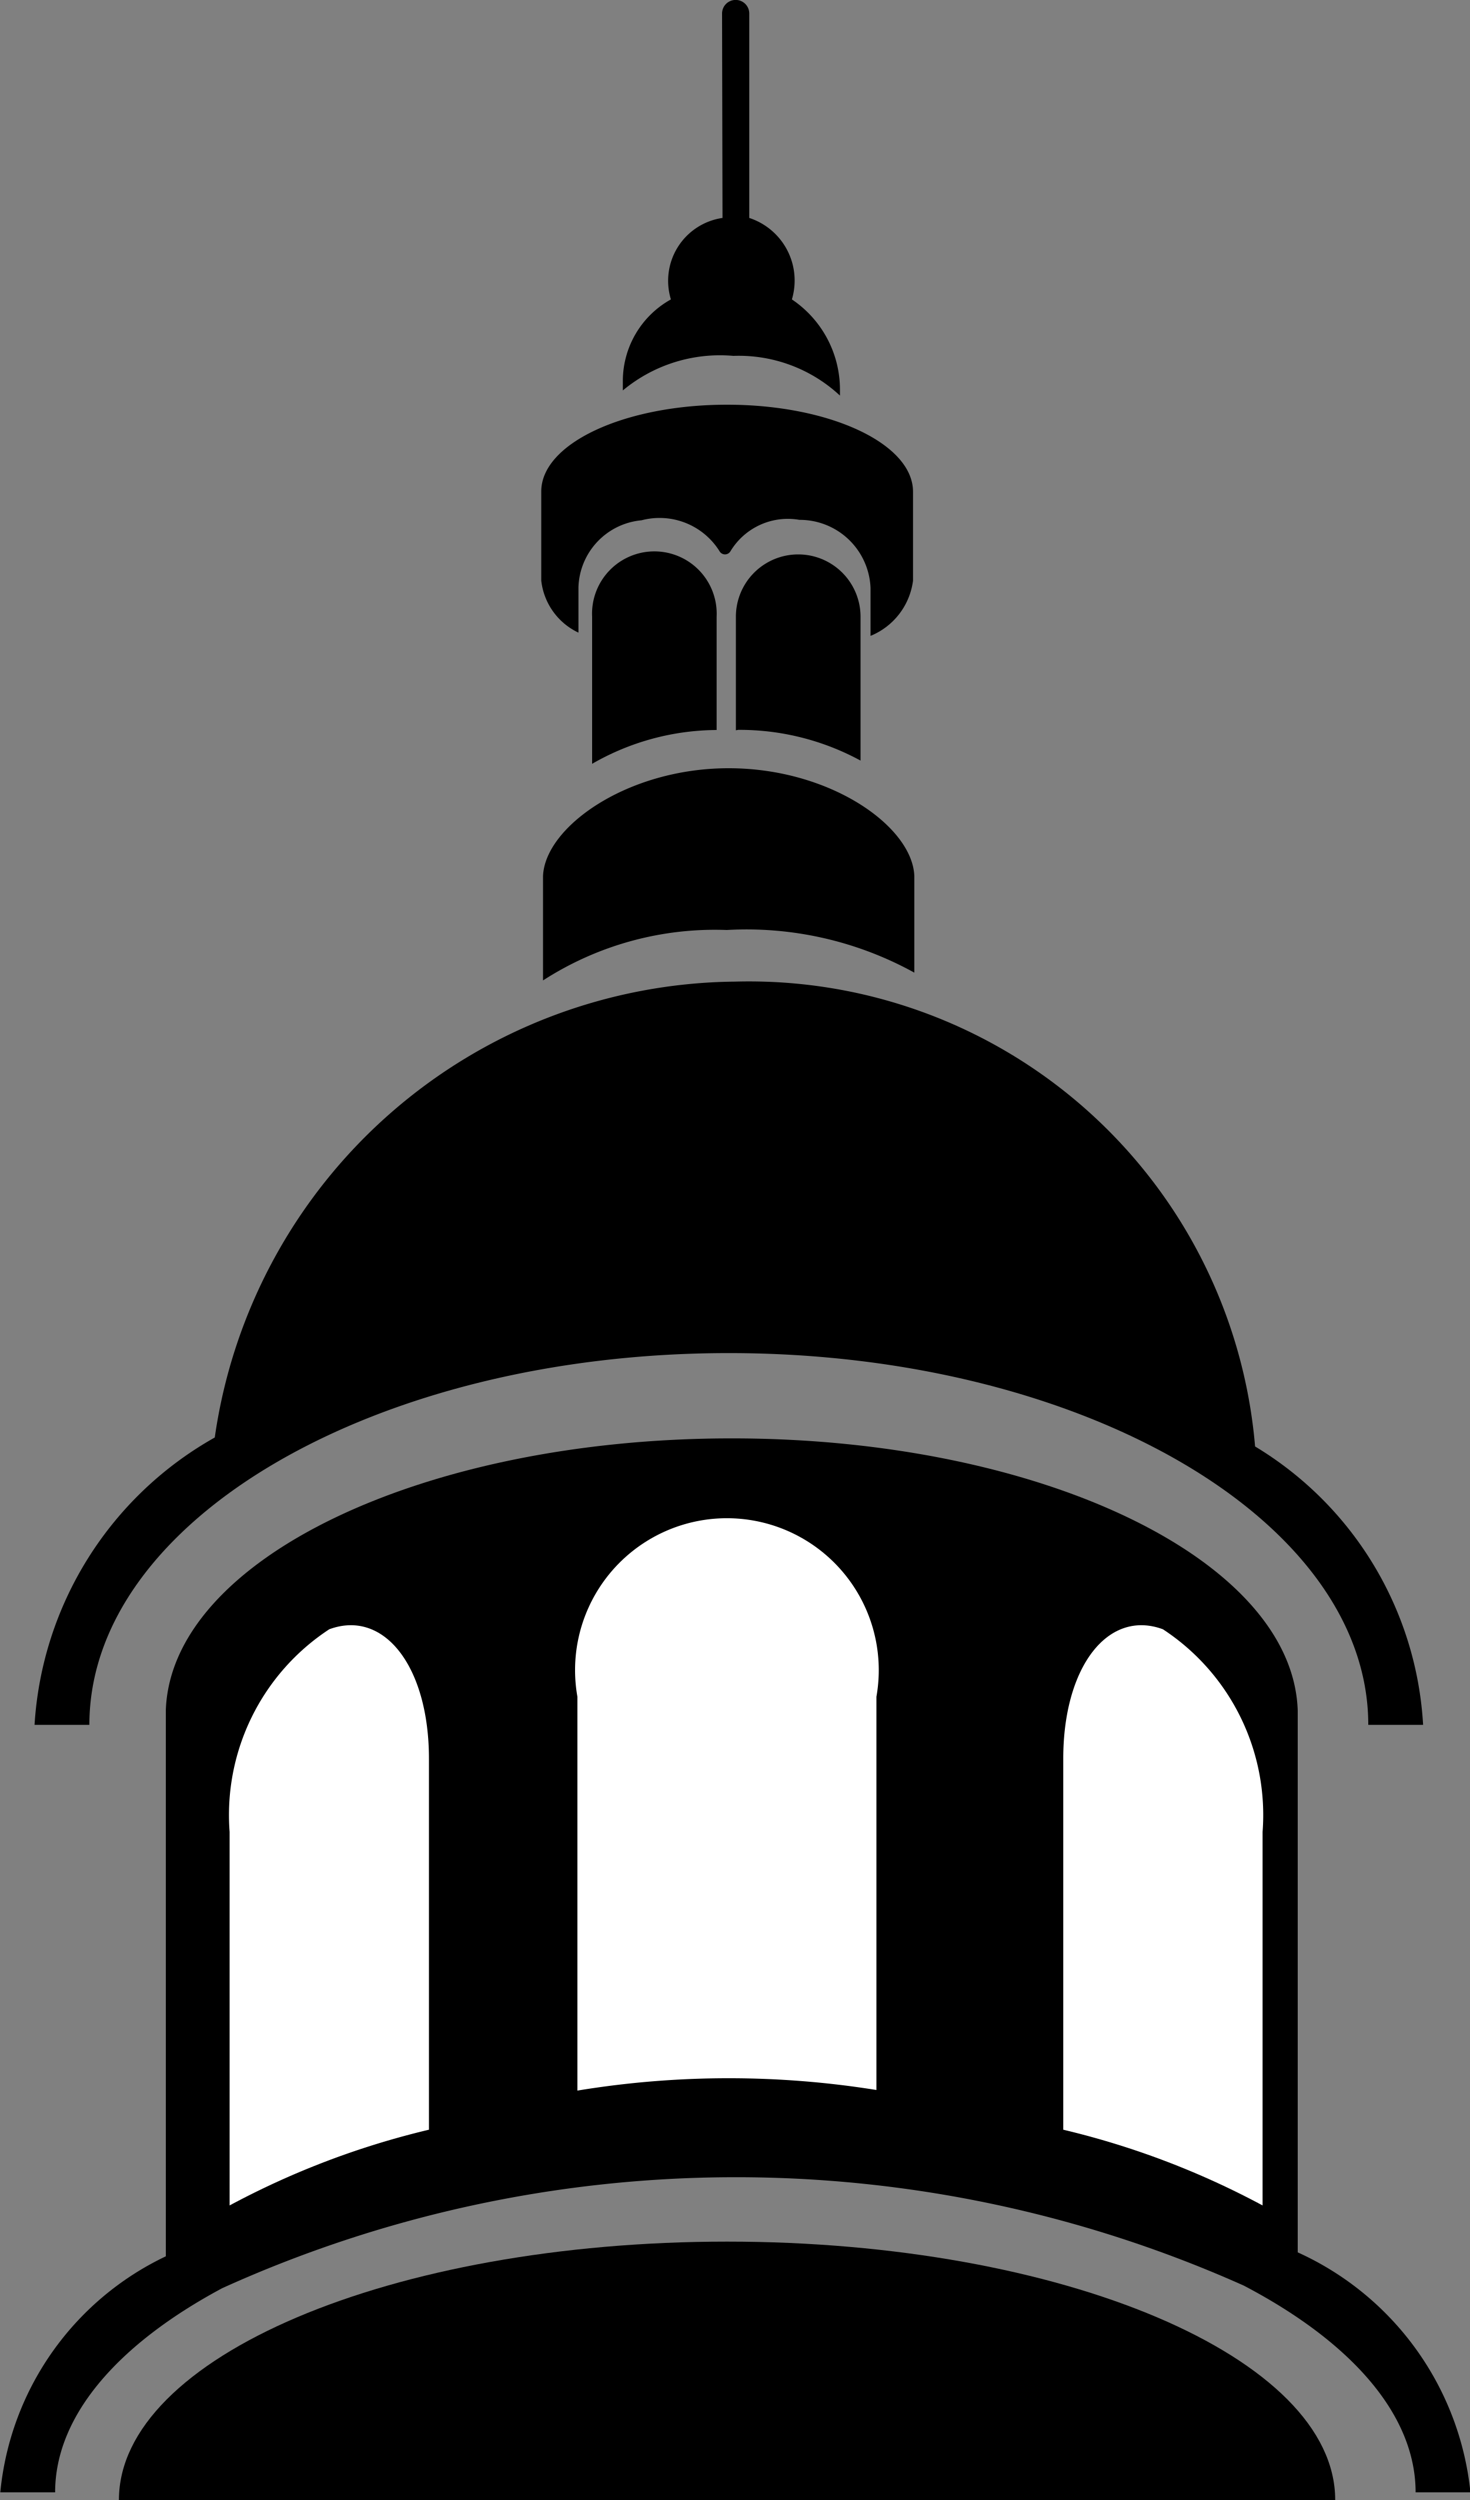 <svg xmlns="http://www.w3.org/2000/svg" width="10" height="17" viewBox="0 0 10 17">
  <rect x="0" y="0" width="10" height="17" fill="#808080" stroke="none"/>
  <g id="printemps-icone_black" transform="translate(-1269.878 -426.918)">
    <path id="Tracé_449" data-name="Tracé 449" d="M1278.706,587.952v-3.685c-.034-1.024-1.745-1.85-3.85-1.85s-3.816.825-3.85,1.85v3.712a1.988,1.988,0,0,0-1.126,1.605h.373c0-.524.432-1.011,1.136-1.388a8.467,8.467,0,0,1,6.95-.018c.724.379,1.169.873,1.169,1.406h.373A2.017,2.017,0,0,0,1278.706,587.952Z" transform="translate(0 -145.718)"/>
    <path id="Tracé_450" data-name="Tracé 450" d="M1350.442,488.469a1.724,1.724,0,0,1,.832.209V487.7a.424.424,0,0,0-.848,0v.772Z" transform="translate(-75.542 -56.588)"/>
    <path id="Tracé_451" data-name="Tracé 451" d="M1335.52,488.47V487.7a.424.424,0,1,0-.847,0v1A1.712,1.712,0,0,1,1335.52,488.47Z" transform="translate(-60.767 -56.588)"/>
    <path id="Tracé_452" data-name="Tracé 452" d="M1330.429,511.683a2.363,2.363,0,0,1,1.276.29v-.655c-.011-.339-.572-.735-1.263-.735s-1.252.4-1.263.735v.708A2.155,2.155,0,0,1,1330.429,511.683Z" transform="translate(-55.607 -78.441)"/>
    <path id="Tracé_453" data-name="Tracé 453" d="M1281.977,536.579a3.455,3.455,0,0,0-3.537-3.161,3.611,3.611,0,0,0-3.54,3.1,2.411,2.411,0,0,0-1.226,1.954h.373c0-1.394,1.951-2.528,4.35-2.528s4.35,1.134,4.35,2.528h.373A2.368,2.368,0,0,0,1281.977,536.579Z" transform="translate(-3.561 -99.825)"/>
    <path id="Tracé_454" data-name="Tracé 454" d="M1338.67,428.4a.432.432,0,0,0-.351.554.635.635,0,0,0-.327.552c0,.017,0,.049,0,.067a1.032,1.032,0,0,1,.752-.235,1.01,1.01,0,0,1,.725.27c0-.013,0-.027,0-.04a.739.739,0,0,0-.327-.614.448.448,0,0,0-.29-.554V427.01a.092.092,0,1,0-.185,0Z" transform="translate(-63.877 0)"/>
    <path id="Tracé_455" data-name="Tracé 455" d="M1334.029,595.724a6.338,6.338,0,0,1,1.005.08v-2.674a1.033,1.033,0,1,0-2.034,0v2.678A6.335,6.335,0,0,1,1334.029,595.724Z" transform="translate(-59.194 -154.674)" fill="#fff"/>
    <path id="Tracé_456" data-name="Tracé 456" d="M1387.356,606.946v-2.54a1.51,1.51,0,0,0-.678-1.378c-.375-.138-.678.257-.678.88v2.523A5.6,5.6,0,0,1,1387.356,606.946Z" transform="translate(-108.889 -165.031)" fill="#fff"/>
    <path id="Tracé_457" data-name="Tracé 457" d="M1295,606.946v-2.54a1.51,1.51,0,0,1,.678-1.378c.375-.138.678.257.678.88v2.523A5.6,5.6,0,0,0,1295,606.946Z" transform="translate(-23.56 -165.031)" fill="#fff"/>
    <path id="Tracé_458" data-name="Tracé 458" d="M1330.264,471c-.7,0-1.264.264-1.264.59v.606a.446.446,0,0,0,.253.354h0v-.308a.472.472,0,0,1,.429-.456.481.481,0,0,1,.53.209.043.043,0,0,0,.076,0,.456.456,0,0,1,.468-.212.482.482,0,0,1,.484.463v.326a.471.471,0,0,0,.289-.375v-.606C1331.528,471.264,1330.962,471,1330.264,471Z" transform="translate(-55.44 -41.33)"/>
    <path id="Tracé_459" data-name="Tracé 459" d="M1283,672.757c0-.97,1.852-1.757,4.137-1.757s4.137.787,4.137,1.757Z" transform="translate(-12.313 -228.839)"/>
  </g>
</svg>
